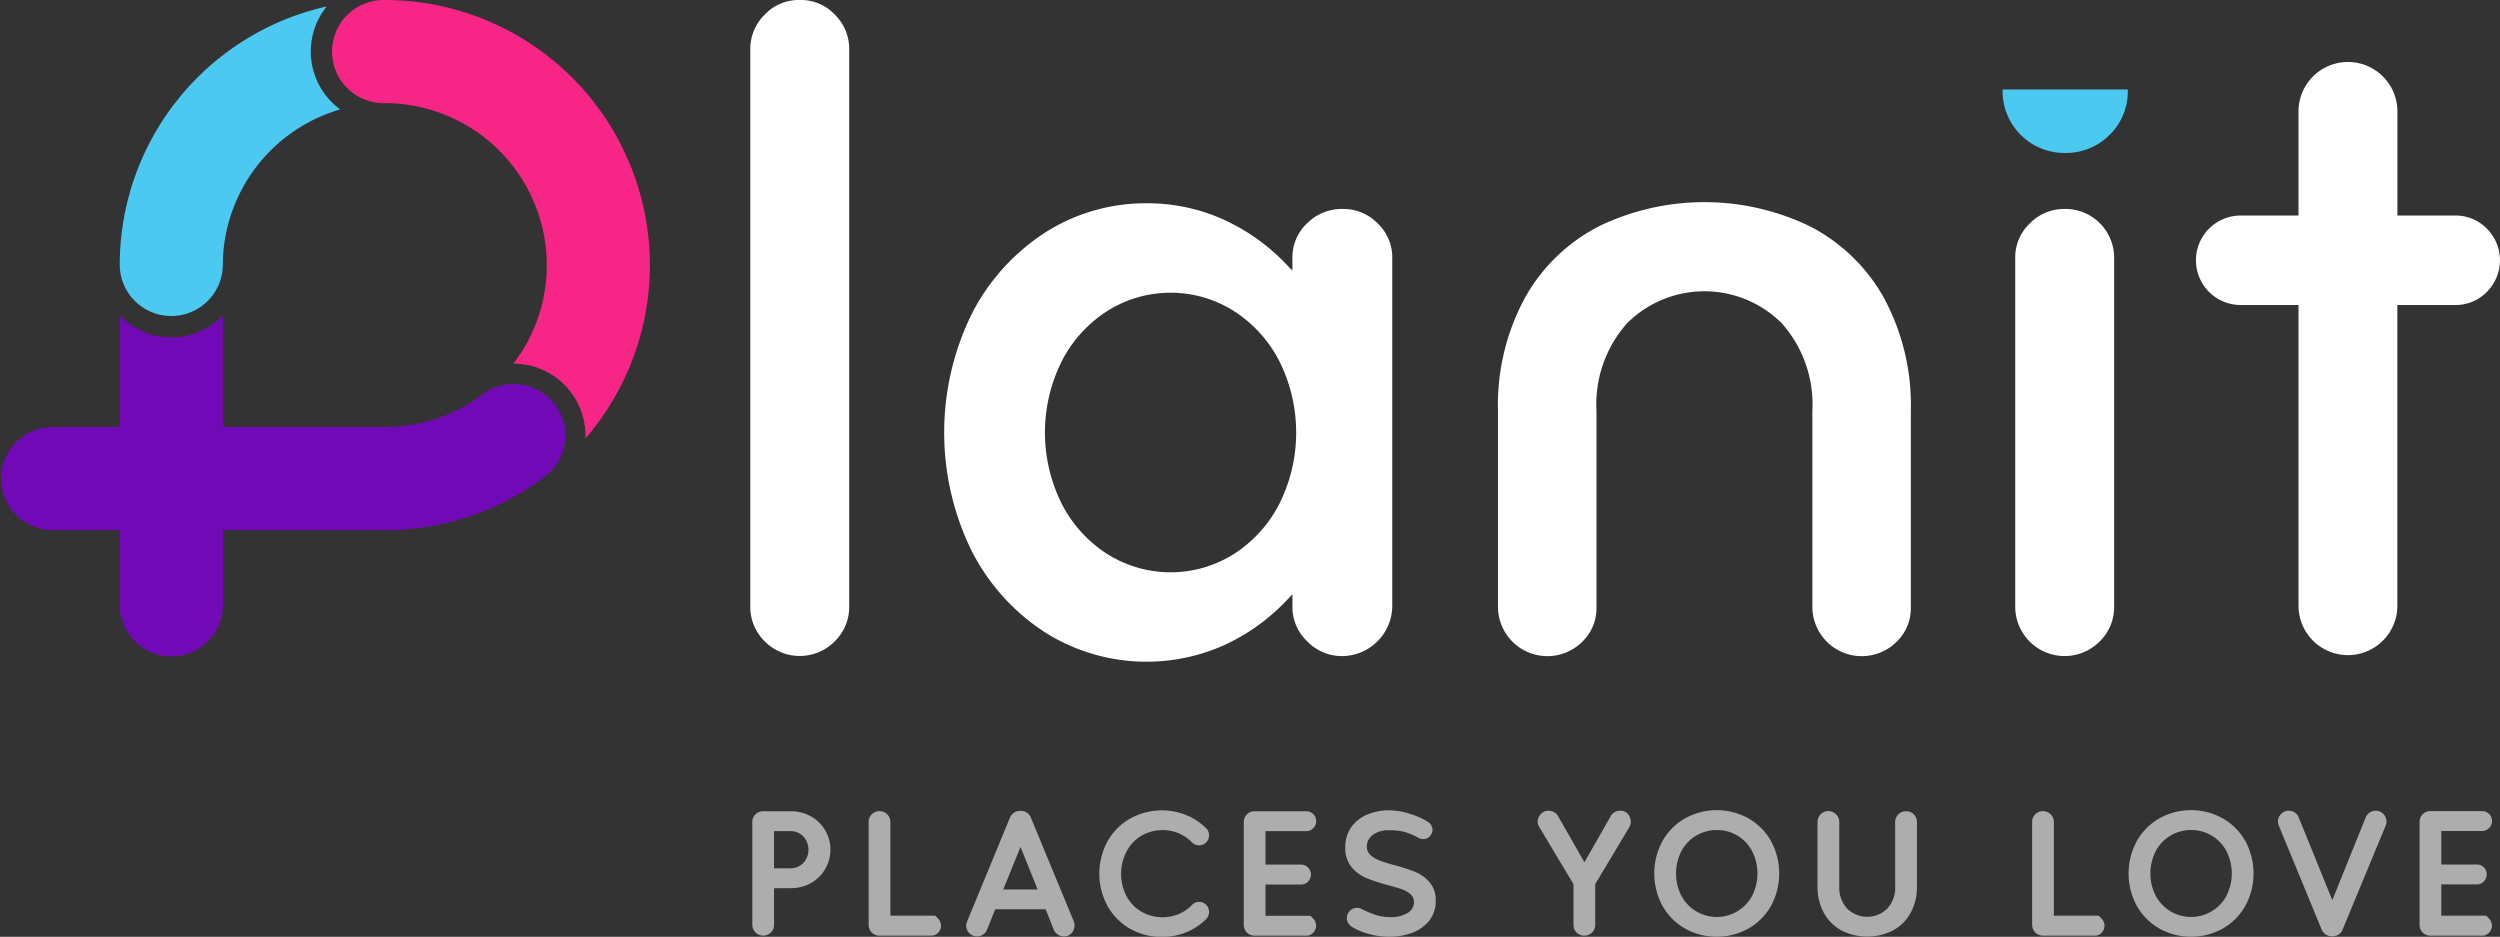 <svg id="Group_38362" data-name="Group 38362" xmlns="http://www.w3.org/2000/svg" width="109.748" height="41.124" viewBox="0 0 109.748 41.124">
  <rect x="0" y="0" width="109.748" height="41.124" fill="#333333" stroke="none"/>
  <path id="Path_1" data-name="Path 1" d="M876.425,504.21a7.051,7.051,0,0,1-1.469,4.33h.013a3.154,3.154,0,0,1,3.154,3.154c0,.046,0,.091-.007.136a11.641,11.641,0,0,0-8.8-19.256v0c-.032,0-.063,0-.1,0a2.264,2.264,0,0,0,0,4.527c.032,0,.063,0,.1,0v0A7.117,7.117,0,0,1,876.425,504.21Z" transform="translate(-852.423 -492.574)" fill="#f72585"/>
  <path id="Path_2" data-name="Path 2" d="M853.945,495.208a3.14,3.14,0,0,1,.7-1.981,11.635,11.635,0,0,0-9.045,10.35c-.029.333-.043.67-.043,1h0c0,.007,0,.015,0,.023a2.264,2.264,0,0,0,4.527,0c0-.008,0-.015,0-.023h0c0-.205.009-.413.026-.617a7.155,7.155,0,0,1,5.127-6.213A3.146,3.146,0,0,1,853.945,495.208Z" transform="translate(-840.301 -492.944)" fill="#4cc9f0"/>
  <path id="Path_3" data-name="Path 3" d="M872.4,541.031" transform="translate(-855.504 -520.022)" fill="none" stroke="#000" stroke-miterlimit="10" stroke-width="30"/>
  <path id="Path_4" data-name="Path 4" d="M855.98,527.527a2.254,2.254,0,0,0-1.47.544.052.052,0,0,0-.022.006,7.057,7.057,0,0,1-3.327,1.292,7.3,7.3,0,0,1-.834.048h-7.109v-4.894a3.148,3.148,0,0,1-4.527,0v4.892H835.7a2.264,2.264,0,0,0,0,4.527h2.993v3.234a2.264,2.264,0,1,0,4.527,0v-3.234h7.353v0c.373-.007.747-.032,1.114-.075a11.57,11.57,0,0,0,5.4-2.076.086.086,0,0,0,.028-.038,2.262,2.262,0,0,0-1.129-4.224Z" transform="translate(-833.434 -510.671)" fill="#7209b7"/>
  <g id="Group_1" data-name="Group 1" transform="translate(32.938)">
    <path id="Path_5" data-name="Path 5" d="M911.575,492.574a2.047,2.047,0,0,0-1.541.646,2.1,2.1,0,0,0-.629,1.524V519.2a2.1,2.1,0,0,0,.629,1.524h0a2.16,2.16,0,0,0,3.082,0,2.1,2.1,0,0,0,.63-1.524v-24.46a2.1,2.1,0,0,0-.63-1.524A2.048,2.048,0,0,0,911.575,492.574Z" transform="translate(-909.405 -492.574)" fill="#fff"/>
    <path id="Path_6" data-name="Path 6" d="M946.534,513.407a2.149,2.149,0,0,0-1.566.629,2.047,2.047,0,0,0-.646,1.541v.538l-.317-.328a8.805,8.805,0,0,0-2.772-1.943,8.1,8.1,0,0,0-3.293-.686,8.19,8.19,0,0,0-4.486,1.293,9.261,9.261,0,0,0-3.221,3.587,11.81,11.81,0,0,0,0,10.365,9.251,9.251,0,0,0,3.221,3.586,8.35,8.35,0,0,0,7.78.607,8.785,8.785,0,0,0,2.772-1.943l.317-.328v.539a2.064,2.064,0,0,0,.648,1.522,2.111,2.111,0,0,0,1.564.649,2.215,2.215,0,0,0,2.17-2.171V515.577a2.049,2.049,0,0,0-.646-1.541A2.1,2.1,0,0,0,946.534,513.407Zm-2.792,12.958a5.693,5.693,0,0,1-2.006,2.2,5.214,5.214,0,0,1-5.526,0,5.679,5.679,0,0,1-2.007-2.2,7.007,7.007,0,0,1,0-6.288,5.688,5.688,0,0,1,2.007-2.2,5.21,5.21,0,0,1,5.526,0,5.694,5.694,0,0,1,2.006,2.2,7.007,7.007,0,0,1,0,6.288Z" transform="translate(-920.524 -504.234)" fill="#fff"/>
    <path id="Path_7" data-name="Path 7" d="M1039.653,513.731a2.1,2.1,0,0,0-1.524.629,2.047,2.047,0,0,0-.647,1.541v15.287a2.168,2.168,0,0,0,3.712,1.524,2.1,2.1,0,0,0,.63-1.524V515.9a2.142,2.142,0,0,0-2.17-2.17Z" transform="translate(-981.953 -504.558)" fill="#fff"/>
    <path id="Path_8" data-name="Path 8" d="M998.776,514.091a10.647,10.647,0,0,0-9.217,0,7.8,7.8,0,0,0-3.253,3.12,9.887,9.887,0,0,0-1.2,5v8.6a2.17,2.17,0,0,0,3.689,1.541,2.046,2.046,0,0,0,.635-1.541v-8.6a5.354,5.354,0,0,1,1.345-3.854,4.807,4.807,0,0,1,6.787,0,5.353,5.353,0,0,1,1.345,3.854v8.6a2.169,2.169,0,0,0,3.688,1.541,2.046,2.046,0,0,0,.635-1.541v-8.6a9.885,9.885,0,0,0-1.2-5A7.8,7.8,0,0,0,998.776,514.091Z" transform="translate(-952.284 -504.168)" fill="#fff"/>
    <path id="Path_9" data-name="Path 9" d="M1068.543,506.221a1.906,1.906,0,0,0-1.38-.568h-2.54V501.13a2.171,2.171,0,1,0-4.341,0v4.523h-2.539a1.964,1.964,0,1,0,0,3.928h2.539v.185s0,8.748,0,13.061a2.17,2.17,0,0,0,4.339,0V509.581h2.54a1.9,1.9,0,0,0,1.38-.568,1.962,1.962,0,0,0,0-2.793Z" transform="translate(-992.317 -496.191)" fill="#fff"/>
  </g>
  <path id="Path_10" data-name="Path 10" d="M1036.2,501.634c0,.006,0,.013,0,.019a2.716,2.716,0,0,0,2.727,2.768,2.706,2.706,0,0,0,1.962-.785,2.651,2.651,0,0,0,.806-1.983c0-.007,0-.013,0-.019Z" transform="translate(-948.288 -497.706)" fill="#4cc9f0"/>
  <g id="Group_2" data-name="Group 2" transform="translate(33.026 35.565)" opacity="0.6">
    <path id="Path_11" data-name="Path 11" d="M912.169,574.933a1.782,1.782,0,0,0-.873-.218h-1.212a.469.469,0,0,0-.477.477V579.7a.477.477,0,0,0,.812.339.453.453,0,0,0,.142-.339v-1.608h.735a1.777,1.777,0,0,0,.873-.218,1.68,1.68,0,0,0,0-2.941Zm-.327,2.056a.774.774,0,0,1-.57.231h-.711v-1.632h.711a.774.774,0,0,1,.57.23.86.86,0,0,1,0,1.172Z" transform="translate(-909.607 -574.667)" fill="#fff"/>
    <path id="Path_12" data-name="Path 12" d="M924.311,579.3h-1.971v-4.113a.456.456,0,0,0-.141-.339.466.466,0,0,0-.336-.137.469.469,0,0,0-.477.477V579.7a.47.47,0,0,0,.477.477h2.263a.415.415,0,0,0,.311-.129.444.444,0,0,0,0-.618Z" transform="translate(-916.279 -574.667)" fill="#fff"/>
    <path id="Path_13" data-name="Path 13" d="M934.1,574.968a.463.463,0,0,0-.182-.218.445.445,0,0,0-.271-.073.479.479,0,0,0-.461.291l-1.883,4.565a.475.475,0,0,0-.04.186.476.476,0,0,0,.476.469.47.47,0,0,0,.258-.077.445.445,0,0,0,.178-.214l.363-.9h2.214l.356.9a.49.49,0,0,0,.444.291.447.447,0,0,0,.392-.214.509.509,0,0,0,.077-.27.42.42,0,0,0-.032-.17Zm-1.212,3.159.76-1.867.751,1.867Z" transform="translate(-921.874 -574.645)" fill="#fff"/>
    <path id="Path_14" data-name="Path 14" d="M946.6,575.719a1.869,1.869,0,0,1,1.624-.1,1.725,1.725,0,0,1,.582.4.429.429,0,0,0,.315.13.417.417,0,0,0,.311-.13.425.425,0,0,0,.125-.307.431.431,0,0,0-.129-.315,2.721,2.721,0,0,0-.885-.582,2.872,2.872,0,0,0-2.441.154,2.637,2.637,0,0,0-.994.99,2.981,2.981,0,0,0,0,2.868,2.64,2.64,0,0,0,.994.99,2.869,2.869,0,0,0,2.441.154,2.724,2.724,0,0,0,.885-.582.449.449,0,0,0,0-.63.421.421,0,0,0-.307-.129.434.434,0,0,0-.315.137,1.712,1.712,0,0,1-.582.4,1.87,1.87,0,0,1-1.624-.1,1.741,1.741,0,0,1-.662-.679,2.122,2.122,0,0,1,0-1.971A1.74,1.74,0,0,1,946.6,575.719Z" transform="translate(-929.507 -574.604)" fill="#fff"/>
    <path id="Path_15" data-name="Path 15" d="M962.108,575.588a.416.416,0,0,0,.311-.129.434.434,0,0,0-.311-.744h-2.263a.469.469,0,0,0-.476.477V579.7a.47.47,0,0,0,.476.477h2.263a.416.416,0,0,0,.311-.129.444.444,0,0,0,0-.618l-.125-.125h-1.971v-1.374h1.568a.4.4,0,0,0,.3-.13.439.439,0,0,0,0-.614.407.407,0,0,0-.3-.129h-1.568v-1.471Z" transform="translate(-937.794 -574.667)" fill="#fff"/>
    <path id="Path_16" data-name="Path 16" d="M972.747,577.337a7.127,7.127,0,0,0-.933-.307,6.718,6.718,0,0,1-.659-.206,1.2,1.2,0,0,1-.4-.242.5.5,0,0,1-.157-.376.622.622,0,0,1,.262-.505,1.143,1.143,0,0,1,.723-.206,2.578,2.578,0,0,1,.675.077,2.825,2.825,0,0,1,.6.255.454.454,0,0,0,.219.056.388.388,0,0,0,.283-.121.4.4,0,0,0,.121-.291.419.419,0,0,0-.21-.348,3.28,3.28,0,0,0-.78-.347,2.992,2.992,0,0,0-.909-.154,2.459,2.459,0,0,0-.966.186,1.614,1.614,0,0,0-.7.553,1.5,1.5,0,0,0-.263.893,1.287,1.287,0,0,0,.267.852,1.684,1.684,0,0,0,.634.477,7.561,7.561,0,0,0,.958.319q.4.105.626.186a1.091,1.091,0,0,1,.38.219.451.451,0,0,1,.15.347.543.543,0,0,1-.283.473,1.355,1.355,0,0,1-.744.182,2.1,2.1,0,0,1-.634-.089,4.733,4.733,0,0,1-.626-.259.421.421,0,0,0-.218-.056.426.426,0,0,0-.311.133.445.445,0,0,0-.134.327.472.472,0,0,0,.226.372,2.713,2.713,0,0,0,.727.307,3.334,3.334,0,0,0,.921.13,2.845,2.845,0,0,0,.978-.17,1.694,1.694,0,0,0,.76-.529,1.36,1.36,0,0,0,.291-.884,1.185,1.185,0,0,0-.258-.8A1.661,1.661,0,0,0,972.747,577.337Z" transform="translate(-943.621 -574.614)" fill="#fff"/>
    <path id="Path_17" data-name="Path 17" d="M993,574.724a.466.466,0,0,0-.251-.065.489.489,0,0,0-.234.061.4.4,0,0,0-.17.166l-1.164,2.036-1.163-2.036a.487.487,0,0,0-.654-.161.484.484,0,0,0-.17.177.468.468,0,0,0-.065.234.44.44,0,0,0,.073.242l1.5,2.505v1.785a.469.469,0,0,0,.476.477.467.467,0,0,0,.336-.137.455.455,0,0,0,.141-.339v-1.785l1.5-2.505a.485.485,0,0,0,0-.477A.454.454,0,0,0,993,574.724Z" transform="translate(-954.653 -574.635)" fill="#fff"/>
    <path id="Path_18" data-name="Path 18" d="M1005.055,574.959a2.866,2.866,0,0,0-2.763,0,2.64,2.64,0,0,0-.994.99,2.986,2.986,0,0,0,0,2.868,2.644,2.644,0,0,0,.994.99,2.863,2.863,0,0,0,2.763,0,2.639,2.639,0,0,0,.994-.99,2.982,2.982,0,0,0,0-2.868A2.635,2.635,0,0,0,1005.055,574.959Zm.17,3.41a1.762,1.762,0,0,1-3.1,0,2.157,2.157,0,0,1,0-1.971,1.732,1.732,0,0,1,.651-.679,1.754,1.754,0,0,1,.9-.242,1.731,1.731,0,0,1,1.547.921,2.157,2.157,0,0,1,0,1.971Z" transform="translate(-961.336 -574.604)" fill="#fff"/>
    <path id="Path_19" data-name="Path 19" d="M1021.347,574.715a.47.47,0,0,0-.477.477V578a1.363,1.363,0,0,1-.347.989,1.258,1.258,0,0,1-1.761,0,1.364,1.364,0,0,1-.347-.989v-2.812a.454.454,0,0,0-.142-.339.475.475,0,0,0-.812.339V578a2.361,2.361,0,0,0,.291,1.2,1.936,1.936,0,0,0,.784.76,2.5,2.5,0,0,0,2.214,0,1.937,1.937,0,0,0,.784-.76,2.361,2.361,0,0,0,.291-1.2v-2.812a.454.454,0,0,0-.141-.339A.465.465,0,0,0,1021.347,574.715Z" transform="translate(-970.699 -574.667)" fill="#fff"/>
    <path id="Path_20" data-name="Path 20" d="M1042.117,579.3h-1.971v-4.113a.455.455,0,0,0-.142-.339.482.482,0,0,0-.674,0,.46.46,0,0,0-.137.339V579.7a.47.47,0,0,0,.477.477h2.262a.417.417,0,0,0,.311-.129.445.445,0,0,0,0-.618Z" transform="translate(-983.009 -574.667)" fill="#fff"/>
    <path id="Path_21" data-name="Path 21" d="M1053.083,574.959a2.866,2.866,0,0,0-2.763,0,2.632,2.632,0,0,0-.994.99,2.98,2.98,0,0,0,0,2.868,2.636,2.636,0,0,0,.994.99,2.863,2.863,0,0,0,2.763,0,2.638,2.638,0,0,0,.994-.99,2.982,2.982,0,0,0,0-2.868A2.634,2.634,0,0,0,1053.083,574.959Zm.17,3.41a1.762,1.762,0,0,1-3.1,0,2.156,2.156,0,0,1,0-1.971,1.731,1.731,0,0,1,.65-.679,1.755,1.755,0,0,1,.9-.242,1.732,1.732,0,0,1,1.548.921,2.157,2.157,0,0,1,0,1.971Z" transform="translate(-988.541 -574.604)" fill="#fff"/>
    <path id="Path_22" data-name="Path 22" d="M1068.382,574.659a.481.481,0,0,0-.445.3l-1.463,3.628L1065,574.958a.445.445,0,0,0-.178-.222.475.475,0,0,0-.258-.077.48.48,0,0,0-.186.04.488.488,0,0,0-.21.174.451.451,0,0,0-.081.263.52.52,0,0,0,.041.186l1.882,4.565a.487.487,0,0,0,.186.214.541.541,0,0,0,.549,0,.471.471,0,0,0,.178-.218l1.891-4.565a.464.464,0,0,0,.04-.178.486.486,0,0,0-.137-.335A.443.443,0,0,0,1068.382,574.659Z" transform="translate(-997.113 -574.635)" fill="#fff"/>
    <path id="Path_23" data-name="Path 23" d="M1081.348,579.3h-1.972v-1.374h1.568a.406.406,0,0,0,.3-.13.438.438,0,0,0,0-.614.408.408,0,0,0-.3-.129h-1.568v-1.471h1.785a.416.416,0,0,0,.312-.129.434.434,0,0,0-.312-.744H1078.9a.469.469,0,0,0-.477.477V579.7a.469.469,0,0,0,.477.477h2.262a.416.416,0,0,0,.312-.129.444.444,0,0,0,0-.618Z" transform="translate(-1005.231 -574.667)" fill="#fff"/>
  </g>
</svg>
